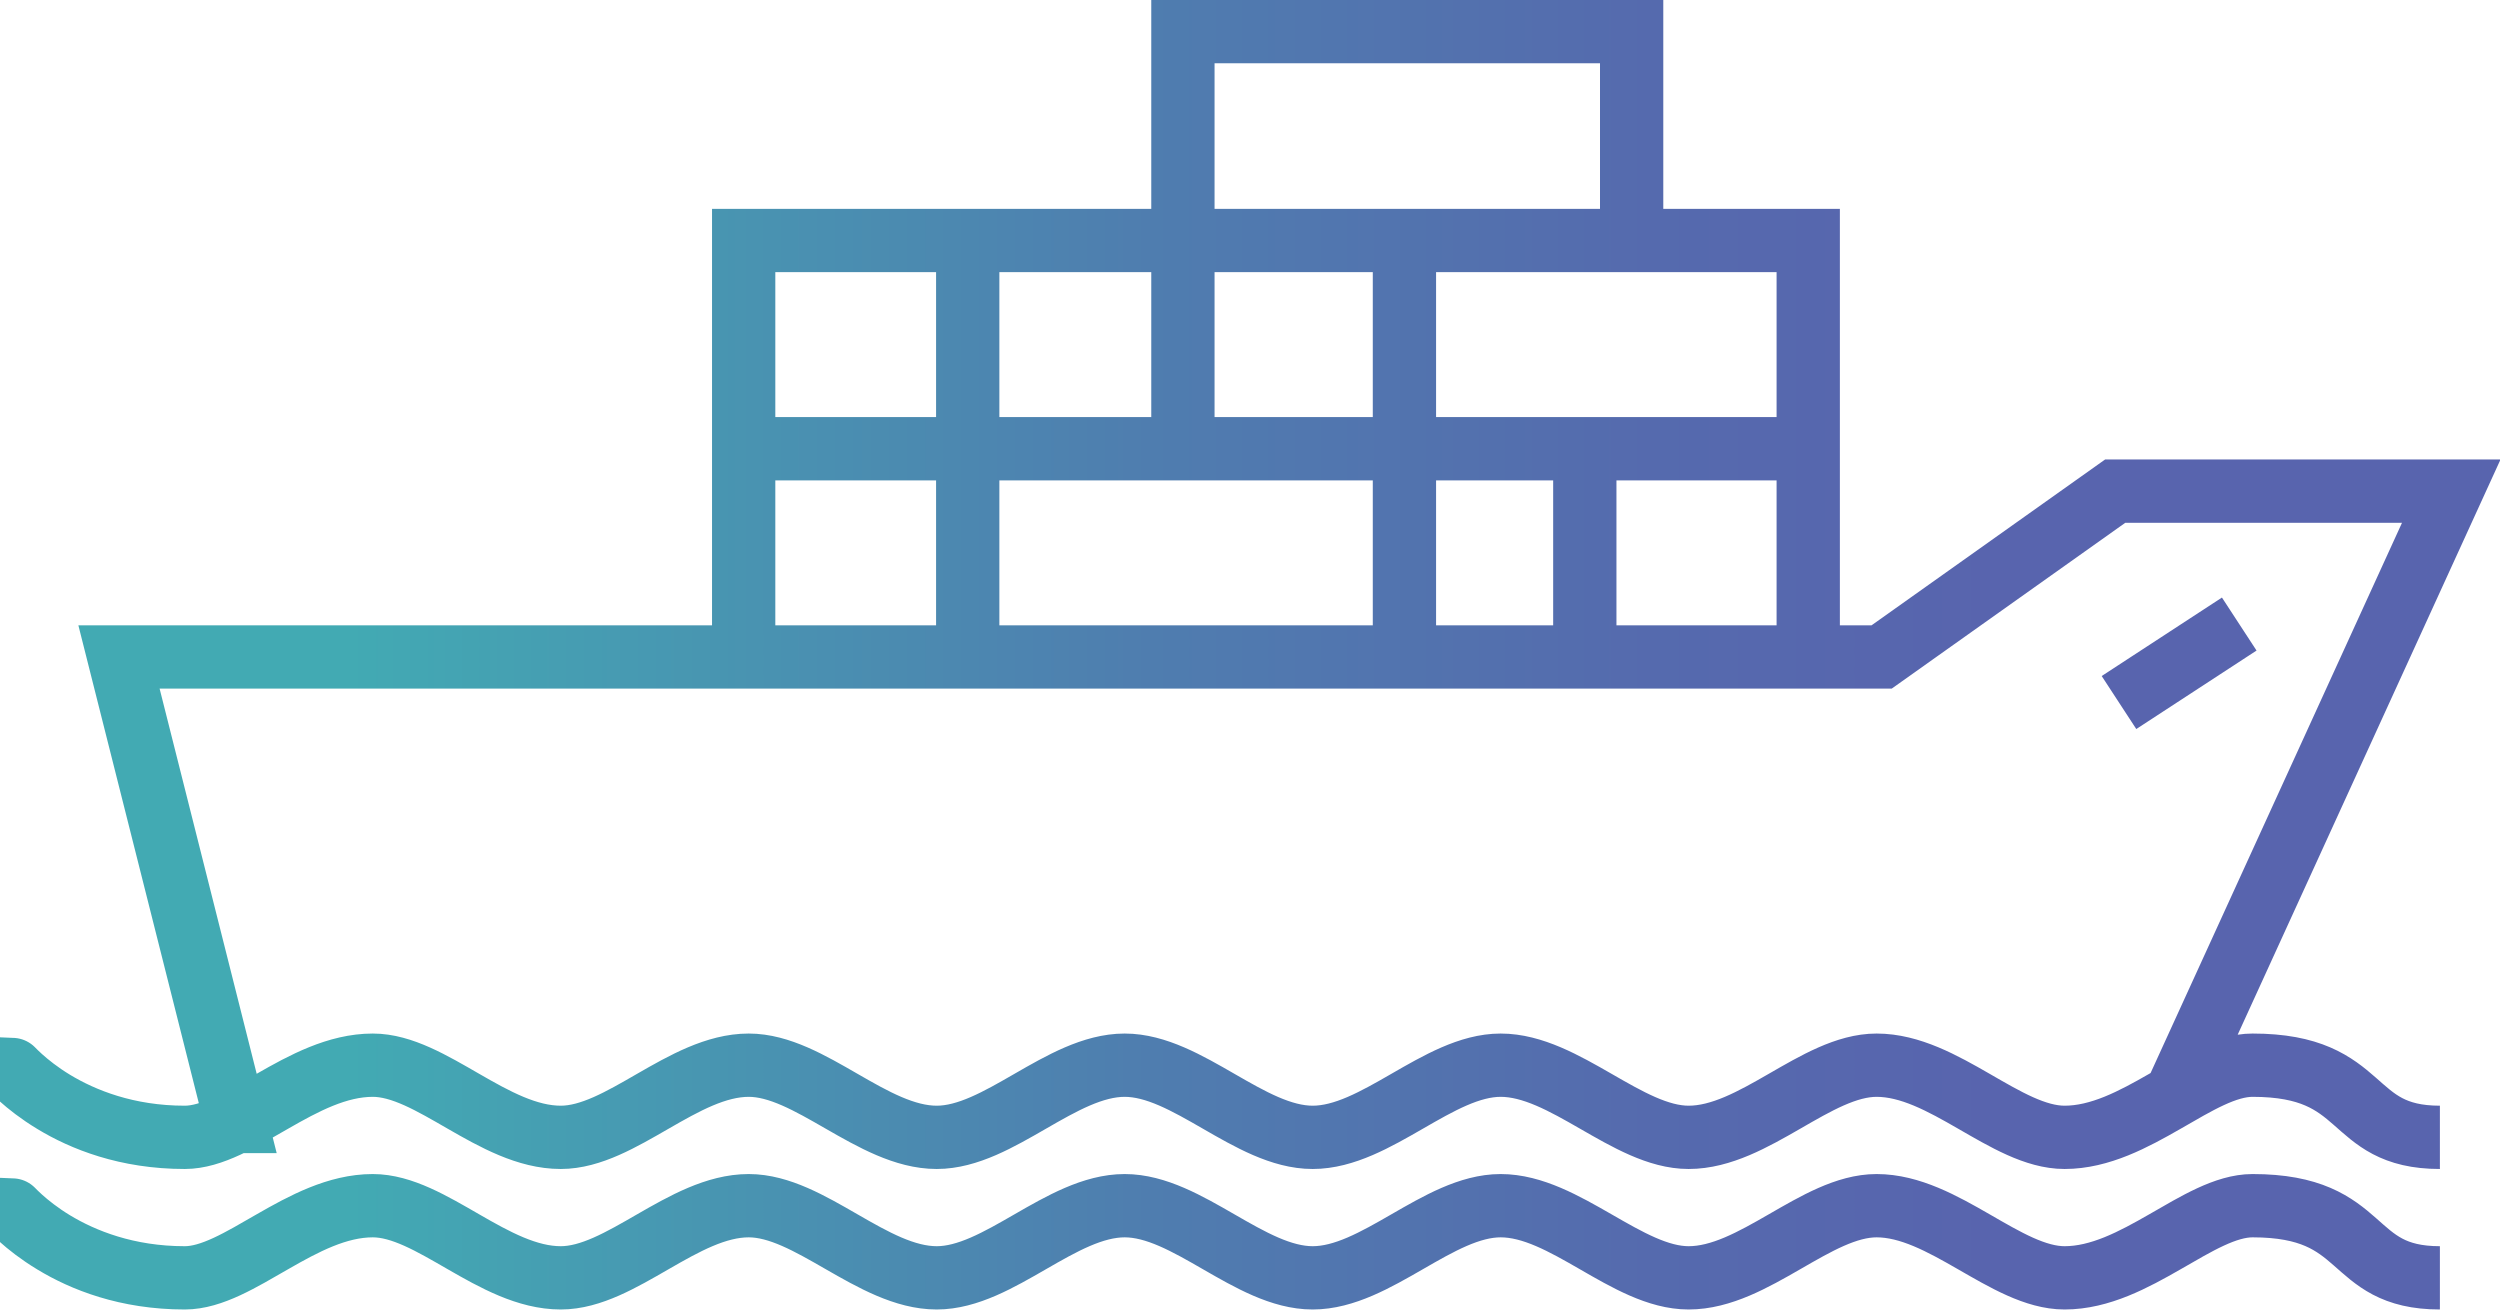 <?xml version="1.0" encoding="UTF-8"?> <svg xmlns="http://www.w3.org/2000/svg" xmlns:xlink="http://www.w3.org/1999/xlink" id="Layer_2" data-name="Layer 2" viewBox="0 0 39.5 20.7"><defs><style> .cls-1 { fill: none; stroke: url(#linear-gradient); stroke-miterlimit: 10; } </style><linearGradient id="linear-gradient" x1="0" y1="10.35" x2="39.5" y2="10.35" gradientUnits="userSpaceOnUse"><stop offset="0" stop-color="#42aab3"></stop><stop offset=".14" stop-color="#42aab3"></stop><stop offset=".23" stop-color="#469db2"></stop><stop offset=".46" stop-color="#4f7daf"></stop><stop offset=".66" stop-color="#556aae"></stop><stop offset=".8" stop-color="#5864ae"></stop><stop offset="1" stop-color="#5864ae"></stop></linearGradient></defs><g id="Layer_1-2" data-name="Layer 1"><path class="cls-1" d="M.15,19.07s.94,1.12,2.77,1.12c0,0,0,0,0,0,.85,0,1.85-1.14,2.97-1.14,0,0,0,0,0,0,.92,0,1.91,1.14,2.97,1.14.95,0,1.94-1.14,2.97-1.14,0,0,0,0,0,0,.96,0,1.96,1.14,2.97,1.14.98,0,1.97-1.14,2.97-1.14,0,0,0,0,0,0,.99,0,1.98,1.14,2.97,1.14,1,0,1.99-1.14,2.97-1.14,0,0,0,0,0,0,1.01,0,2,1.14,2.97,1.14,0,0,0,0,0,0,1.03,0,2.02-1.14,2.97-1.14,0,0,0,0,0,0,1.06,0,2.05,1.14,2.97,1.14,1.12,0,2.12-1.14,2.97-1.14,0,0,0,0,0,0,1.85,0,1.48,1.14,2.96,1.14,0,0,0,0,0,0h0s0,0,0,0c-1.48,0-1.12-1.14-2.96-1.14,0,0,0,0,0,0-.85,0-1.85,1.14-2.97,1.14-.92,0-1.92-1.14-2.97-1.14,0,0,0,0,0,0-.95,0-1.94,1.14-2.97,1.14,0,0,0,0,0,0-.96,0-1.96-1.14-2.97-1.14,0,0,0,0,0,0-.98,0-1.97,1.14-2.97,1.14-.99,0-1.98-1.14-2.97-1.14,0,0,0,0,0,0-1,0-1.99,1.14-2.97,1.14-1.01,0-2-1.14-2.97-1.14,0,0,0,0,0,0-1.03,0-2.02,1.14-2.97,1.14-1.06,0-2.05-1.14-2.97-1.14,0,0,0,0,0,0-1.12,0-2.12,1.14-2.97,1.14,0,0,0,0,0,0-1.84,0-2.76-1.12-2.77-1.12H.15ZM.15,16.85s.94,1.12,2.77,1.12c0,0,0,0,0,0,.85,0,1.85-1.14,2.97-1.14,0,0,0,0,0,0,.92,0,1.91,1.14,2.97,1.14.95,0,1.94-1.14,2.97-1.14.96,0,1.96,1.14,2.97,1.14.98,0,1.97-1.14,2.97-1.14,0,0,0,0,0,0,.99,0,1.98,1.14,2.97,1.14,0,0,0,0,0,0,1,0,1.99-1.14,2.97-1.14,0,0,0,0,0,0,1.01,0,2.01,1.14,2.97,1.14,1.03,0,2.02-1.14,2.97-1.14,0,0,0,0,0,0,1.06,0,2.05,1.14,2.97,1.14,0,0,0,0,0,0,1.12,0,2.12-1.14,2.97-1.14,0,0,0,0,0,0,1.84,0,1.48,1.14,2.96,1.14,0,0,0,0,0,0h0s0,0,0,0c-1.48,0-1.12-1.14-2.96-1.14,0,0,0,0,0,0-.85,0-1.85,1.14-2.97,1.14,0,0,0,0,0,0-.92,0-1.91-1.14-2.97-1.14,0,0,0,0,0,0-.95,0-1.94,1.14-2.97,1.14-.96,0-1.96-1.14-2.97-1.14,0,0,0,0,0,0-.98,0-1.97,1.14-2.97,1.14,0,0,0,0,0,0-.99,0-1.98-1.14-2.97-1.14,0,0,0,0,0,0-1,0-1.99,1.14-2.97,1.14-1.01,0-2-1.14-2.97-1.14-1.03,0-2.02,1.14-2.97,1.14-1.06,0-2.05-1.14-2.97-1.14,0,0,0,0,0,0-1.12,0-2.12,1.14-2.97,1.14,0,0,0,0,0,0-1.84,0-2.76-1.12-2.77-1.12H.15ZM35.38,9.86l-1.9,1.24h0l1.9-1.24h0ZM25.04,7.12v3.3h0v-3.3h0ZM18.69,7.09V.5h7.09v3.33h0V.5h-7.09v6.59h0ZM22.19,3.83v6.53h0V3.83h0ZM15.29,3.83v6.53h0V3.83h0ZM11.72,7.09h16.75H11.72ZM11.75,10.36V3.8h16.82v6.59h0V3.8H11.75v6.56h0ZM3.73,17.72l-1.85-7.34h27.85l3.69-2.62h5.31l-4.35,9.52h0l4.35-9.52h-5.31l-3.69,2.62H1.88l1.85,7.34h0Z"></path></g></svg> 